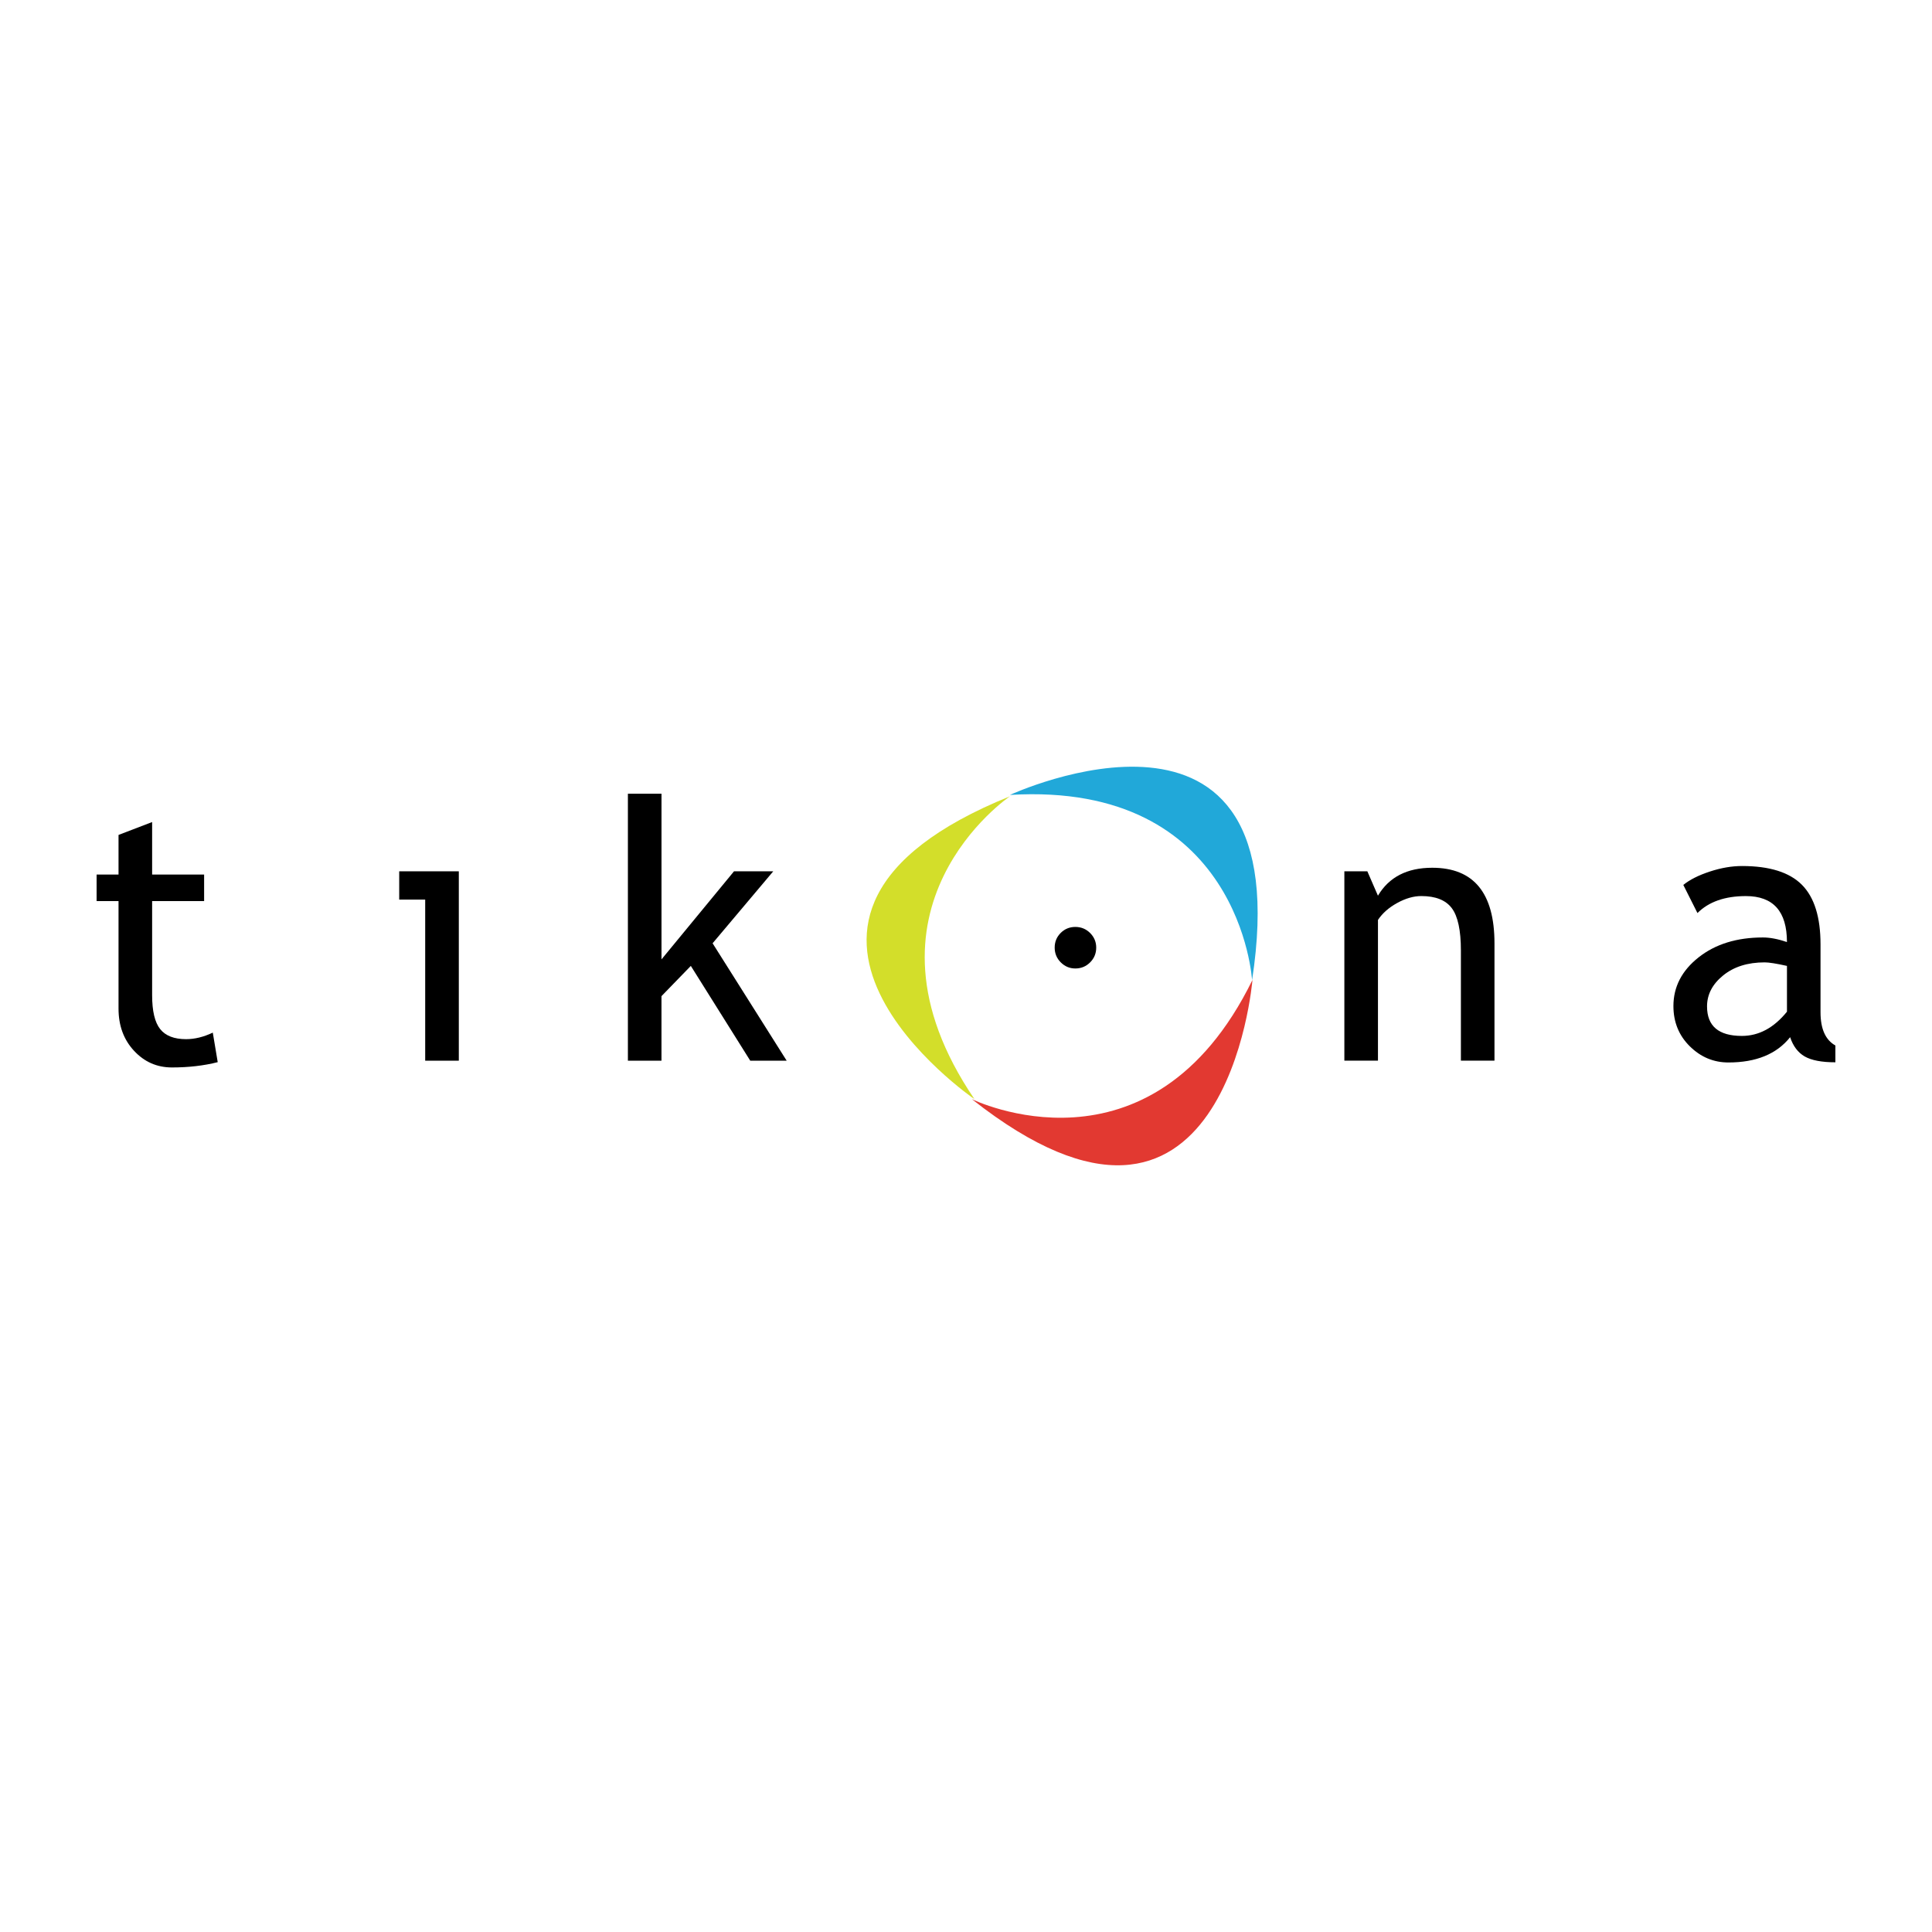 <?xml version="1.0" encoding="UTF-8"?> <svg xmlns="http://www.w3.org/2000/svg" xmlns:xlink="http://www.w3.org/1999/xlink" id="Layer_1" x="0px" y="0px" width="100px" height="100px" viewBox="0 0 100 100" xml:space="preserve"> <g> <path d="M6.135,46.64H5v-1.373h1.135v-2.051l1.739-0.667v2.718h2.691v1.373H7.874v4.869c0,0.824,0.139,1.41,0.417,1.757 c0.277,0.348,0.725,0.521,1.341,0.521c0.445,0,0.906-0.112,1.382-0.339l0.255,1.529c-0.72,0.183-1.51,0.274-2.37,0.274 c-0.775,0-1.43-0.288-1.964-0.865c-0.534-0.576-0.8-1.304-0.8-2.182V46.64z"></path> <polygon points="22.008,54.901 22.008,46.563 20.663,46.563 20.663,45.099 23.748,45.099 23.748,54.901 "></polygon> <path d="M38.833,54.901l-3.076-4.906l-1.519,1.565v3.34H32.5V41.082h1.739v8.575l3.753-4.558h2.031l-3.139,3.725l3.834,6.077 H38.833z"></path> <path d="M75.616,54.901v-5.702c0-1.043-0.157-1.774-0.471-2.192s-0.84-0.627-1.579-0.627c-0.397,0-0.812,0.119-1.245,0.357 c-0.434,0.238-0.766,0.531-0.998,0.878v7.285h-1.739v-9.802h1.189l0.549,1.263c0.573-0.964,1.51-1.446,2.81-1.446 c2.148,0,3.222,1.306,3.222,3.917v6.068H75.616z"></path> <path d="M92.657,53.684c-0.695,0.873-1.76,1.309-3.194,1.309c-0.769,0-1.435-0.279-2-0.838c-0.564-0.558-0.847-1.252-0.847-2.082 c0-0.994,0.435-1.835,1.304-2.521s1.979-1.029,3.327-1.029c0.366,0,0.782,0.079,1.245,0.237c0-1.586-0.708-2.379-2.124-2.379 c-1.086,0-1.922,0.293-2.508,0.878l-0.732-1.455c0.33-0.269,0.785-0.499,1.368-0.691c0.583-0.192,1.14-0.288,1.671-0.288 c1.421,0,2.454,0.323,3.098,0.97c0.644,0.647,0.965,1.675,0.965,3.084v3.514c0,0.86,0.256,1.434,0.769,1.721v0.87 c-0.708,0-1.237-0.101-1.588-0.302C93.062,54.48,92.81,54.147,92.657,53.684z M92.493,49.995c-0.549-0.122-0.934-0.183-1.154-0.183 c-0.878,0-1.595,0.226-2.15,0.677c-0.555,0.451-0.833,0.985-0.833,1.602c0,1.019,0.601,1.528,1.803,1.528 c0.879,0,1.657-0.418,2.334-1.254V49.995z"></path> <g> <path d="M55.66,47.978c0.299,0,0.554,0.105,0.765,0.315c0.21,0.211,0.315,0.463,0.315,0.755c0,0.299-0.105,0.554-0.315,0.764 c-0.21,0.211-0.465,0.316-0.765,0.316c-0.293,0-0.544-0.105-0.755-0.316c-0.21-0.21-0.315-0.465-0.315-0.764 s0.104-0.552,0.311-0.759C55.108,48.082,55.361,47.978,55.66,47.978z"></path> <g> <path fill-rule="evenodd" clip-rule="evenodd" fill="#21A8D9" d="M52.275,41.145c0,0,15.075-6.983,12.532,9.593 C64.808,50.738,64.208,40.425,52.275,41.145z"></path> <path fill-rule="evenodd" clip-rule="evenodd" fill="#E23931" d="M64.827,50.721c0,0-1.362,16.559-14.526,6.169 C50.301,56.89,59.567,61.456,64.827,50.721z"></path> <path fill-rule="evenodd" clip-rule="evenodd" fill="#D3DE2A" d="M50.438,56.891c0,0-13.709-9.387,1.837-15.675 C52.275,41.216,43.719,47.004,50.438,56.891z"></path> </g> </g> </g> </svg> 